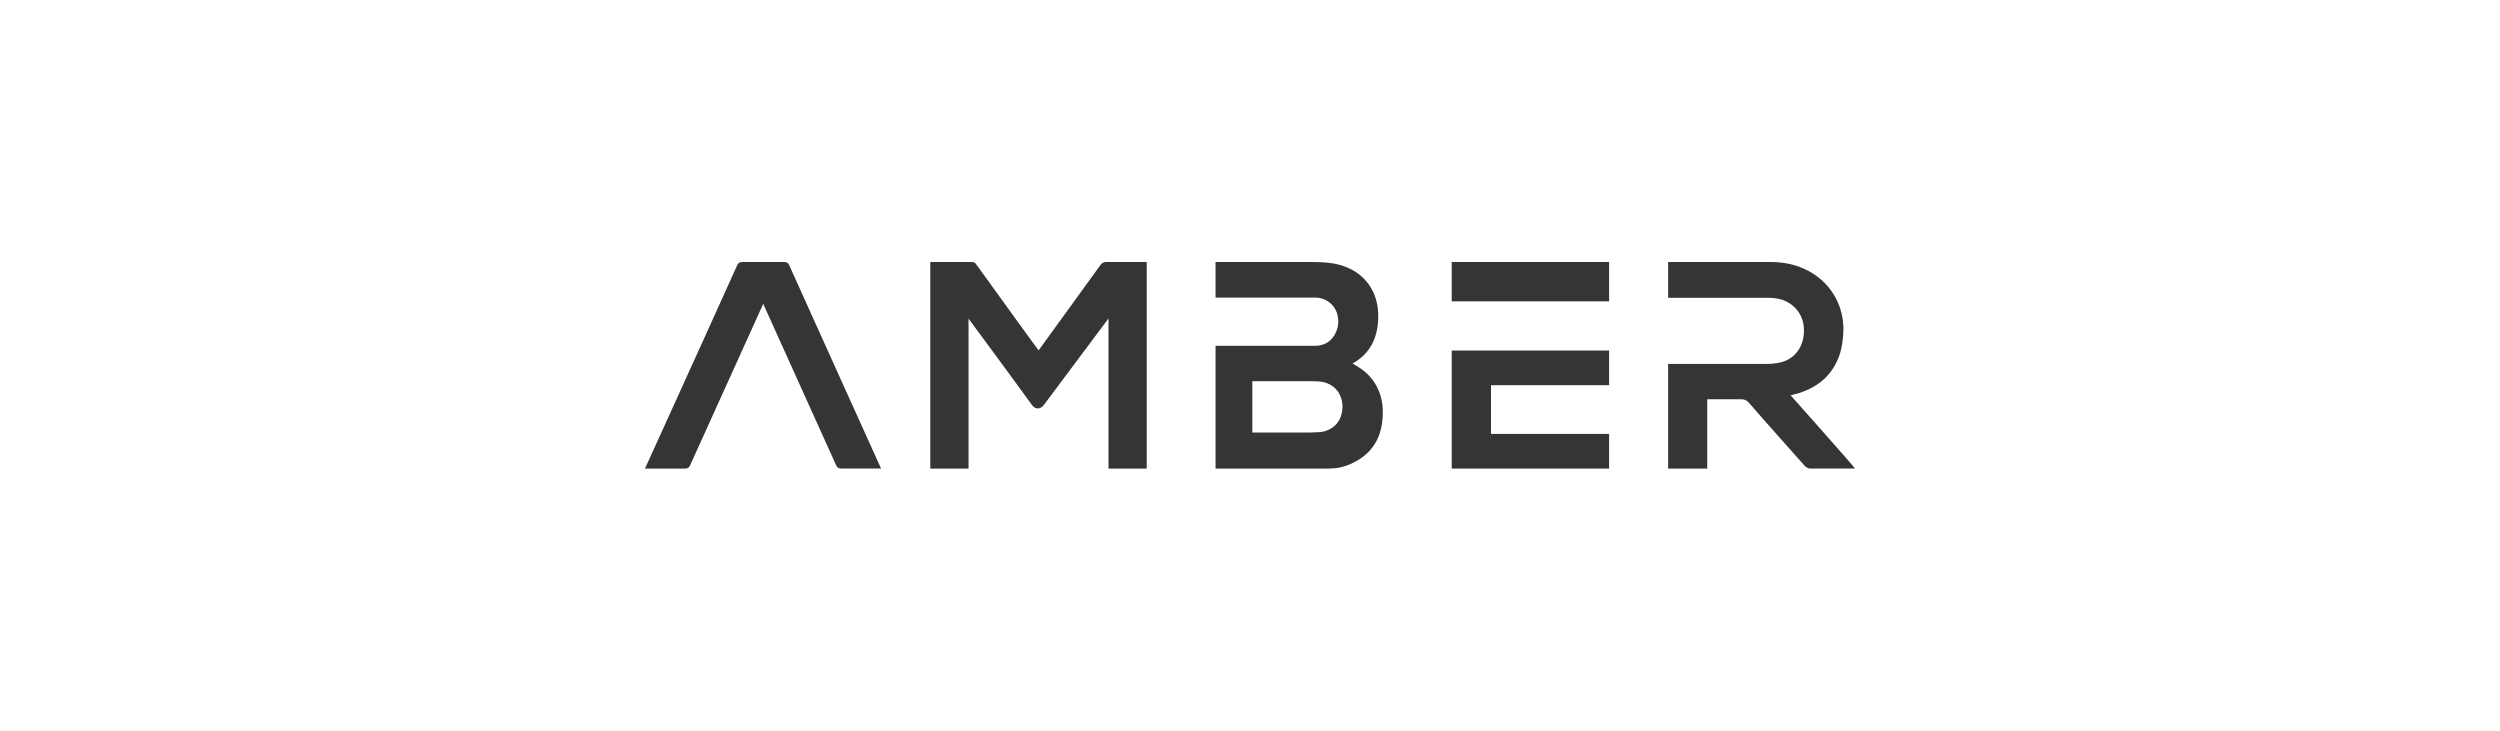 <svg width="219" height="64" viewBox="0 0 219 64" fill="none" xmlns="http://www.w3.org/2000/svg">
<g opacity="0.8">
<path d="M69.114 23.186C69.061 23.073 68.967 23.008 68.876 22.98C68.815 22.96 68.747 22.951 68.686 22.951C68.686 22.951 65.291 22.951 65.027 22.951C64.977 22.951 64.927 22.957 64.877 22.971C64.768 22.991 64.66 23.064 64.598 23.186C61.925 29.138 56.544 40.941 56.5 41.049H59.956C60.018 41.049 60.065 41.043 60.115 41.035C60.279 41.009 60.391 40.924 60.467 40.732C62.081 37.171 66.849 26.642 66.858 26.619C66.861 26.628 71.623 37.171 73.234 40.732C73.307 40.907 73.407 40.989 73.536 41.023C73.597 41.04 73.665 41.046 73.747 41.046H77.183C77.136 40.941 71.79 29.136 69.114 23.186Z" fill="#020202"/>
<path d="M100.453 22.951H96.915C96.682 22.951 96.555 23.013 96.406 23.206C94.668 25.615 91.068 30.582 90.984 30.689C90.877 30.582 87.277 25.595 85.539 23.186C85.434 23.013 85.33 22.951 85.117 22.951H81.494V41.046V41.049H84.844V27.913C84.878 27.961 88.644 33.044 90.371 35.442C90.666 35.889 91.133 35.889 91.451 35.462C93.197 33.124 96.876 28.204 97.095 27.91C97.104 27.904 97.104 27.91 97.104 27.916V41.049H100.453V22.951Z" fill="#020202"/>
<path d="M156.859 34.629C157.034 34.586 157.141 34.544 157.27 34.524C159.026 34.054 160.35 33.072 161.041 31.369C161.326 30.664 161.432 29.92 161.475 29.153C161.608 26.745 160.284 24.57 158.093 23.571C157.141 23.124 156.122 22.951 155.06 22.951H146.126C146.126 23.998 146.126 25.02 146.126 26.086H154.645C154.927 26.086 155.23 26.086 155.512 26.129C156.856 26.279 157.875 27.3 158.007 28.579C158.157 30.093 157.42 31.329 156.099 31.714C155.644 31.841 155.146 31.881 154.668 31.881H146.126V41.049H149.554V34.974H152.55C152.818 34.979 153.005 35.064 153.195 35.271C154.821 37.147 156.467 38.977 158.114 40.831C158.223 40.938 158.404 41.043 158.56 41.043H162.5C162.442 40.907 157.034 34.821 156.859 34.629Z" fill="#020202"/>
<path d="M140.957 22.951H127.168V26.398H140.957V22.951Z" fill="#020202"/>
<path d="M130.612 33.743H140.957V30.706H127.168V32.226V41.048H140.957V38.011H130.612V33.743Z" fill="#020202"/>
<path d="M119.008 32.163C118.892 32.089 118.568 31.88 118.478 31.843C120.165 30.929 120.814 29.307 120.727 27.386C120.643 25.608 119.676 24.086 117.924 23.395C117.027 23.019 115.929 22.951 114.891 22.951H106.482V26.067H115.054C115.181 26.067 115.289 26.07 115.31 26.073C115.608 26.084 116.511 26.197 117.021 27.185C117.221 27.609 117.259 28.076 117.221 28.413C117.173 28.905 116.784 30.233 115.264 30.292H106.482V37.893V41.049H106.512H116.411V41.046C116.702 41.037 116.973 41.02 117.17 40.986C117.392 40.955 117.849 40.867 118.408 40.602C120.538 39.617 121.141 37.885 121.133 36.051C121.141 34.52 120.427 33.037 119.008 32.163ZM116.367 37.656C116.094 37.78 115.905 37.822 115.729 37.842C115.602 37.865 114.77 37.885 114.675 37.89H109.704V33.394H114.673C115.321 33.394 115.794 33.399 116.189 33.547C117.378 33.991 117.605 35.038 117.603 35.612C117.592 35.813 117.624 37.084 116.367 37.656Z" fill="#020202"/>
</g>
</svg>

